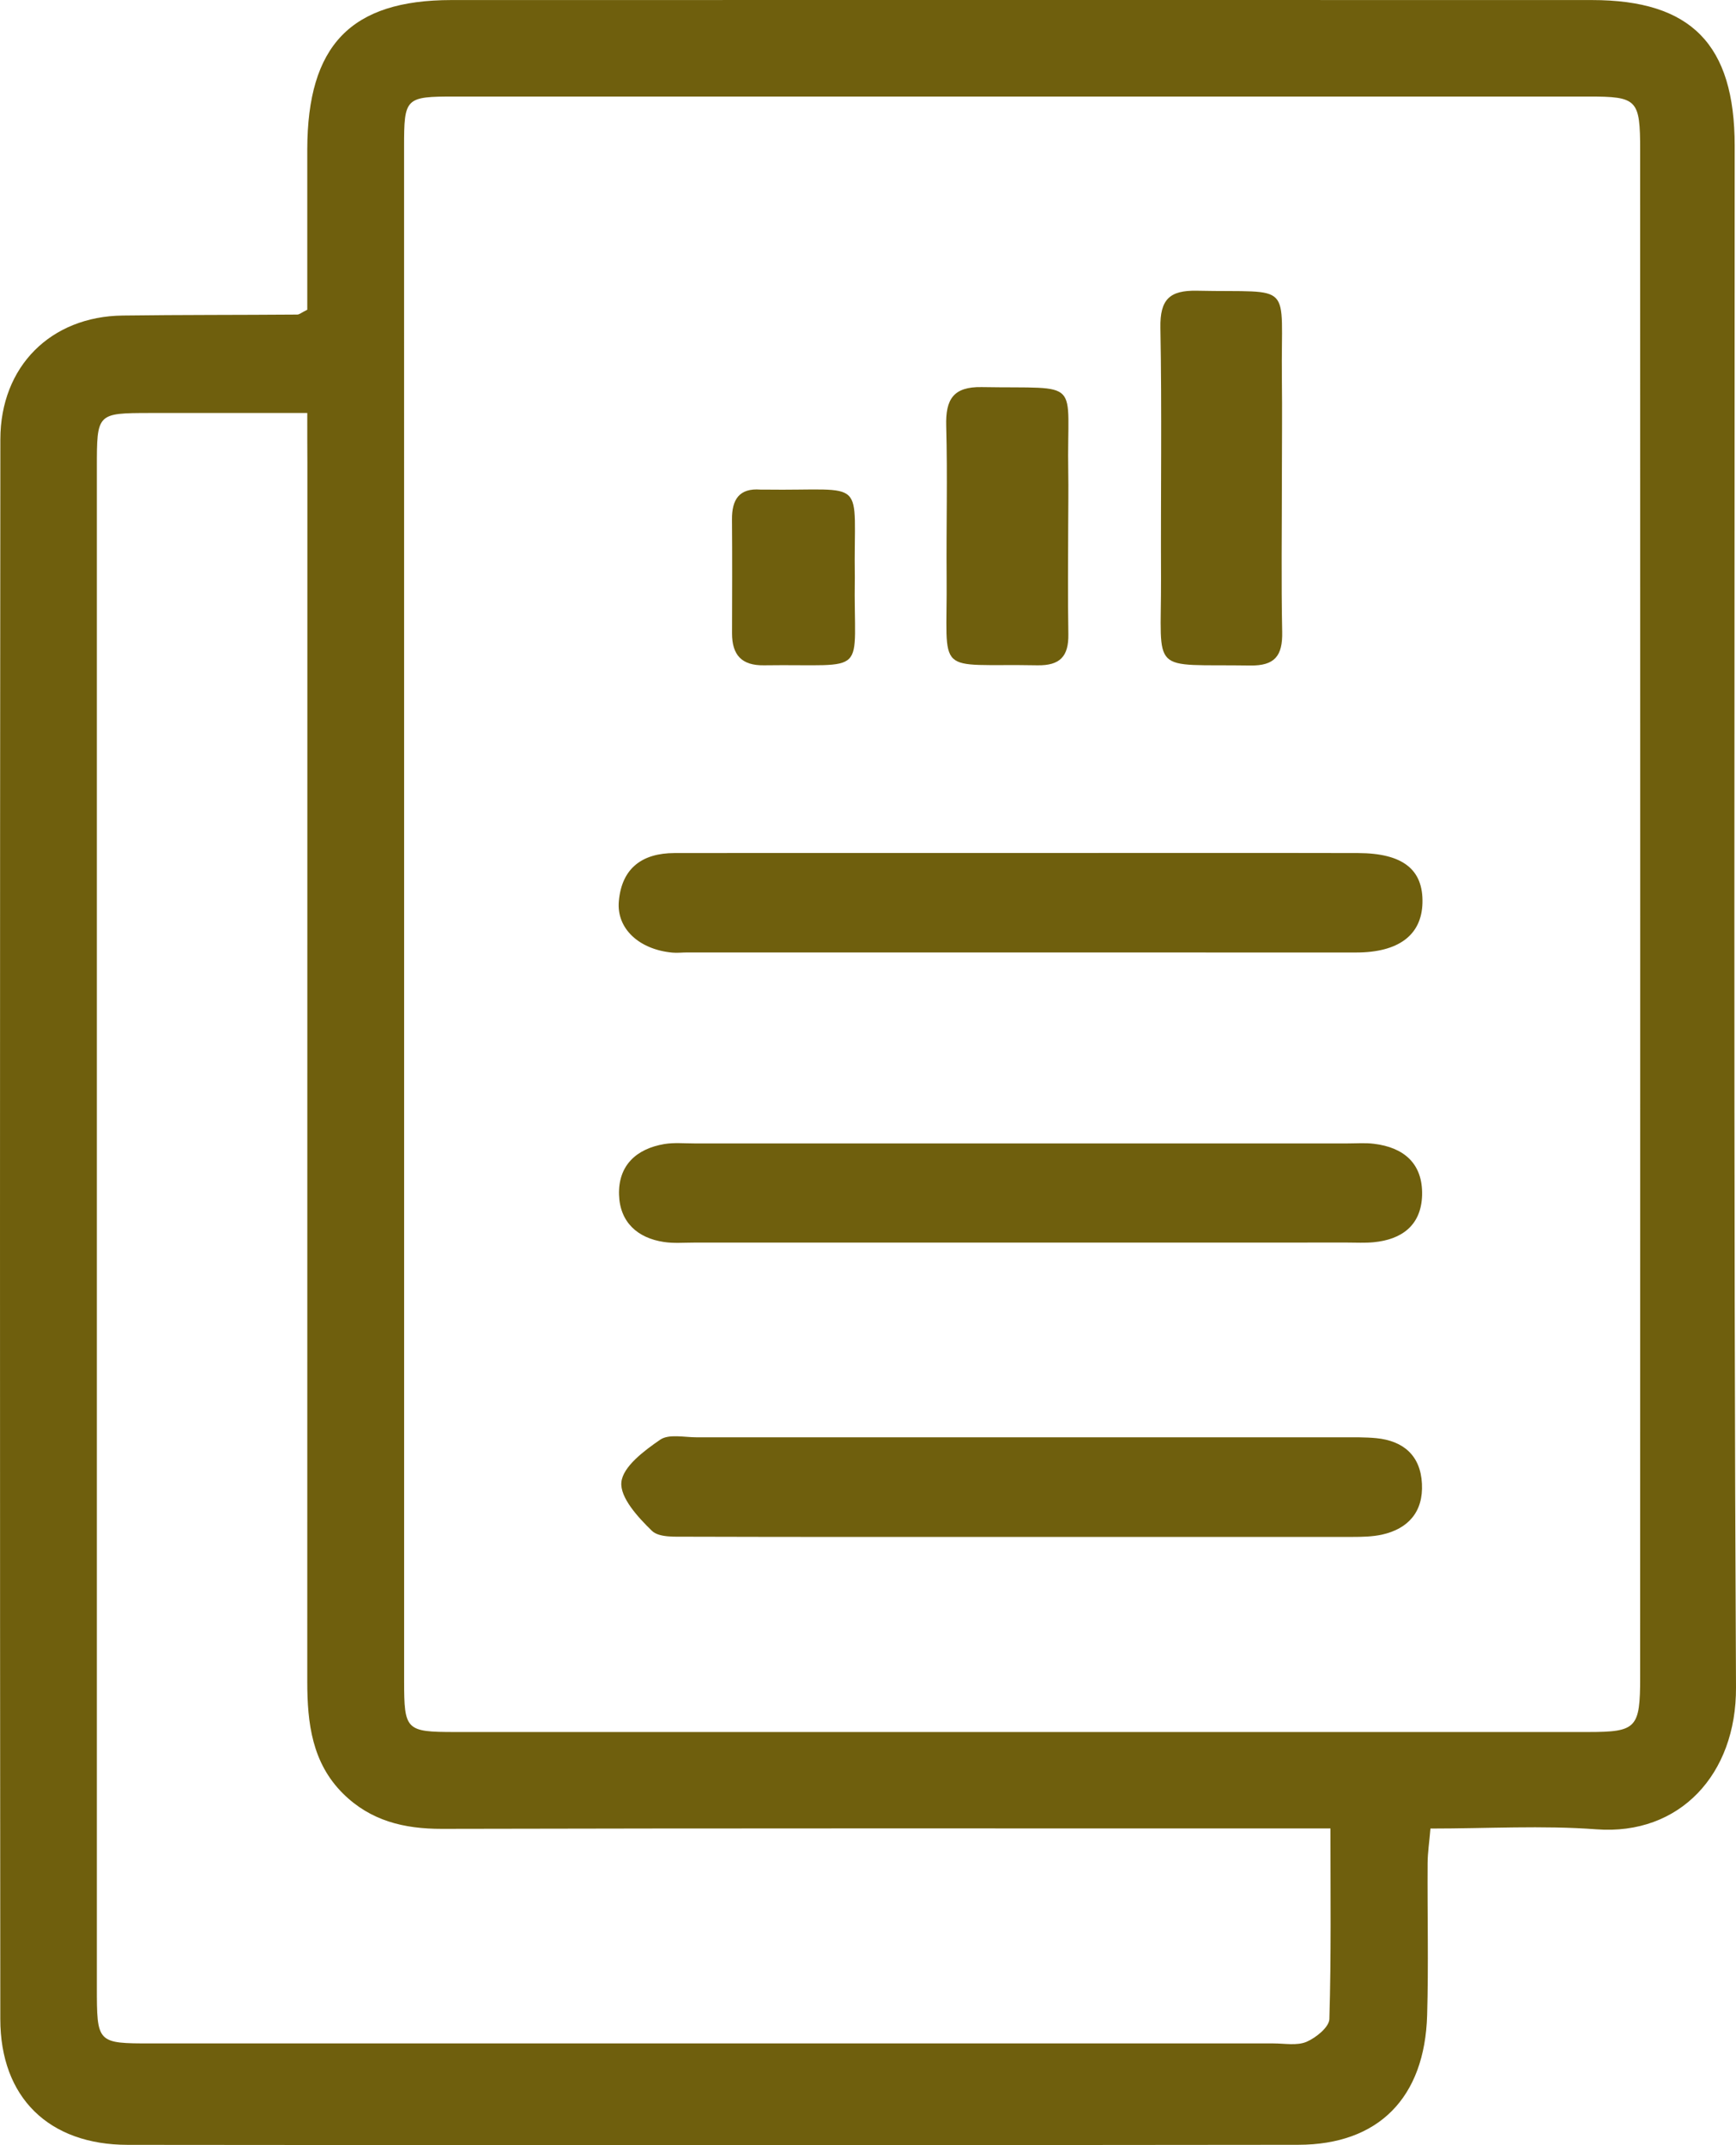 <?xml version="1.0" encoding="UTF-8"?> <svg xmlns="http://www.w3.org/2000/svg" width="34" height="42" viewBox="0 0 34 42" fill="none"><g clip-path="url(#clip0)"><path d="M6.018 6.064C6.018 5.039 6.017 3.98 6.018 2.921C6.023 0.888 6.87 0.003 8.837 0.001C16.284 -0.001 23.73 1.20497e-06 31.178 0.001C33.123 0.001 33.974 0.87 33.974 2.853C33.975 12.914 33.949 22.976 34 33.038C34.009 34.74 32.896 35.938 31.267 35.816C30.209 35.737 29.14 35.801 28.016 35.801C27.995 36.058 27.961 36.269 27.96 36.482C27.954 37.473 27.979 38.465 27.951 39.455C27.904 41.072 27 41.991 25.426 41.993C17.785 42.002 10.144 42.002 2.503 41.994C0.952 41.993 0.006 41.063 0.006 39.53C-0.002 29.22 -0.002 18.911 0.007 8.601C0.009 7.172 0.996 6.195 2.402 6.178C3.542 6.163 4.682 6.168 5.822 6.159C5.863 6.159 5.905 6.12 6.018 6.064ZM7.915 17.821C7.915 22.852 7.915 27.884 7.915 32.916C7.915 33.873 7.95 33.911 8.905 33.911C16.305 33.912 23.704 33.912 31.104 33.911C32.053 33.911 32.123 33.835 32.123 32.838C32.125 22.875 32.125 12.911 32.123 2.946C32.123 1.945 32.069 1.89 31.106 1.89C23.706 1.889 16.307 1.889 8.907 1.89C7.937 1.89 7.914 1.914 7.914 2.875C7.915 7.857 7.915 12.84 7.915 17.821ZM6.018 8.086C4.921 8.086 3.931 8.086 2.939 8.086C1.898 8.088 1.897 8.088 1.897 9.157C1.897 19.067 1.897 28.977 1.897 38.889C1.897 40.007 1.898 40.008 2.97 40.008C10.294 40.008 17.617 40.008 24.942 40.008C25.16 40.008 25.402 40.056 25.59 39.976C25.774 39.897 26.032 39.689 26.036 39.53C26.073 38.303 26.057 37.074 26.057 35.799C25.671 35.799 25.383 35.799 25.095 35.799C19.613 35.799 14.133 35.794 8.652 35.807C7.913 35.808 7.259 35.651 6.72 35.118C6.112 34.516 6.018 33.738 6.018 32.927C6.02 24.975 6.02 17.021 6.02 9.068C6.018 8.777 6.018 8.484 6.018 8.086Z" fill="#6F5F0D"></path><path d="M19.987 24.329C17.853 24.329 15.719 24.329 13.584 24.329C13.391 24.329 13.193 24.346 13.004 24.317C12.485 24.24 12.14 23.928 12.124 23.392C12.107 22.815 12.466 22.491 13.012 22.399C13.201 22.368 13.399 22.387 13.593 22.387C17.862 22.387 22.13 22.387 26.399 22.387C26.569 22.387 26.739 22.373 26.908 22.394C27.491 22.464 27.869 22.778 27.852 23.403C27.834 23.995 27.45 24.27 26.901 24.322C26.732 24.338 26.562 24.328 26.392 24.328C24.256 24.329 22.122 24.329 19.987 24.329Z" fill="#6F5F0D"></path><path d="M19.977 16.701C22.184 16.701 24.393 16.697 26.6 16.702C27.476 16.705 27.877 17.025 27.859 17.68C27.843 18.309 27.39 18.649 26.559 18.649C22.192 18.649 17.826 18.648 13.458 18.648C13.36 18.648 13.263 18.66 13.167 18.651C12.522 18.591 12.073 18.185 12.12 17.647C12.177 16.989 12.587 16.704 13.207 16.702C14.348 16.7 15.487 16.701 16.629 16.701C17.745 16.701 18.861 16.701 19.977 16.701Z" fill="#6F5F0D"></path><path d="M20.011 30.091C17.828 30.091 15.645 30.094 13.462 30.087C13.225 30.085 12.908 30.108 12.767 29.971C12.497 29.709 12.14 29.321 12.17 29.02C12.199 28.715 12.617 28.403 12.928 28.189C13.098 28.071 13.4 28.141 13.642 28.141C17.862 28.14 22.083 28.14 26.303 28.141C26.521 28.141 26.741 28.137 26.957 28.158C27.484 28.21 27.822 28.497 27.849 29.05C27.877 29.599 27.581 29.933 27.063 30.047C26.877 30.087 26.68 30.091 26.488 30.091C24.329 30.093 22.17 30.091 20.011 30.091Z" fill="#6F5F0D"></path><path d="M25.106 9.4C25.106 10.39 25.092 11.382 25.112 12.373C25.122 12.844 24.964 13.038 24.482 13.03C22.492 12.999 22.746 13.237 22.739 11.323C22.732 9.688 22.757 8.052 22.727 6.418C22.717 5.863 22.905 5.682 23.441 5.692C25.367 5.734 25.084 5.473 25.106 7.392C25.114 8.063 25.106 8.732 25.106 9.4Z" fill="#6F5F0D"></path><path d="M20.921 10.27C20.919 10.985 20.912 11.702 20.924 12.418C20.931 12.853 20.759 13.033 20.318 13.026C18.271 12.987 18.558 13.285 18.54 11.303C18.532 10.316 18.559 9.328 18.532 8.341C18.517 7.814 18.673 7.57 19.226 7.579C21.232 7.614 20.889 7.383 20.922 9.232C20.928 9.578 20.922 9.923 20.921 10.27Z" fill="#6F5F0D"></path><path d="M16.742 11.306C16.709 13.285 17.07 12.996 14.96 13.026C14.528 13.032 14.337 12.826 14.337 12.4C14.339 11.656 14.342 10.912 14.336 10.17C14.333 9.779 14.479 9.553 14.895 9.586C14.92 9.587 14.943 9.586 14.968 9.586C17.038 9.615 16.712 9.297 16.742 11.306Z" fill="#6F5F0D"></path></g><defs><clipPath id="clip0"><rect width="34" height="42" fill="white"></rect></clipPath></defs></svg> 